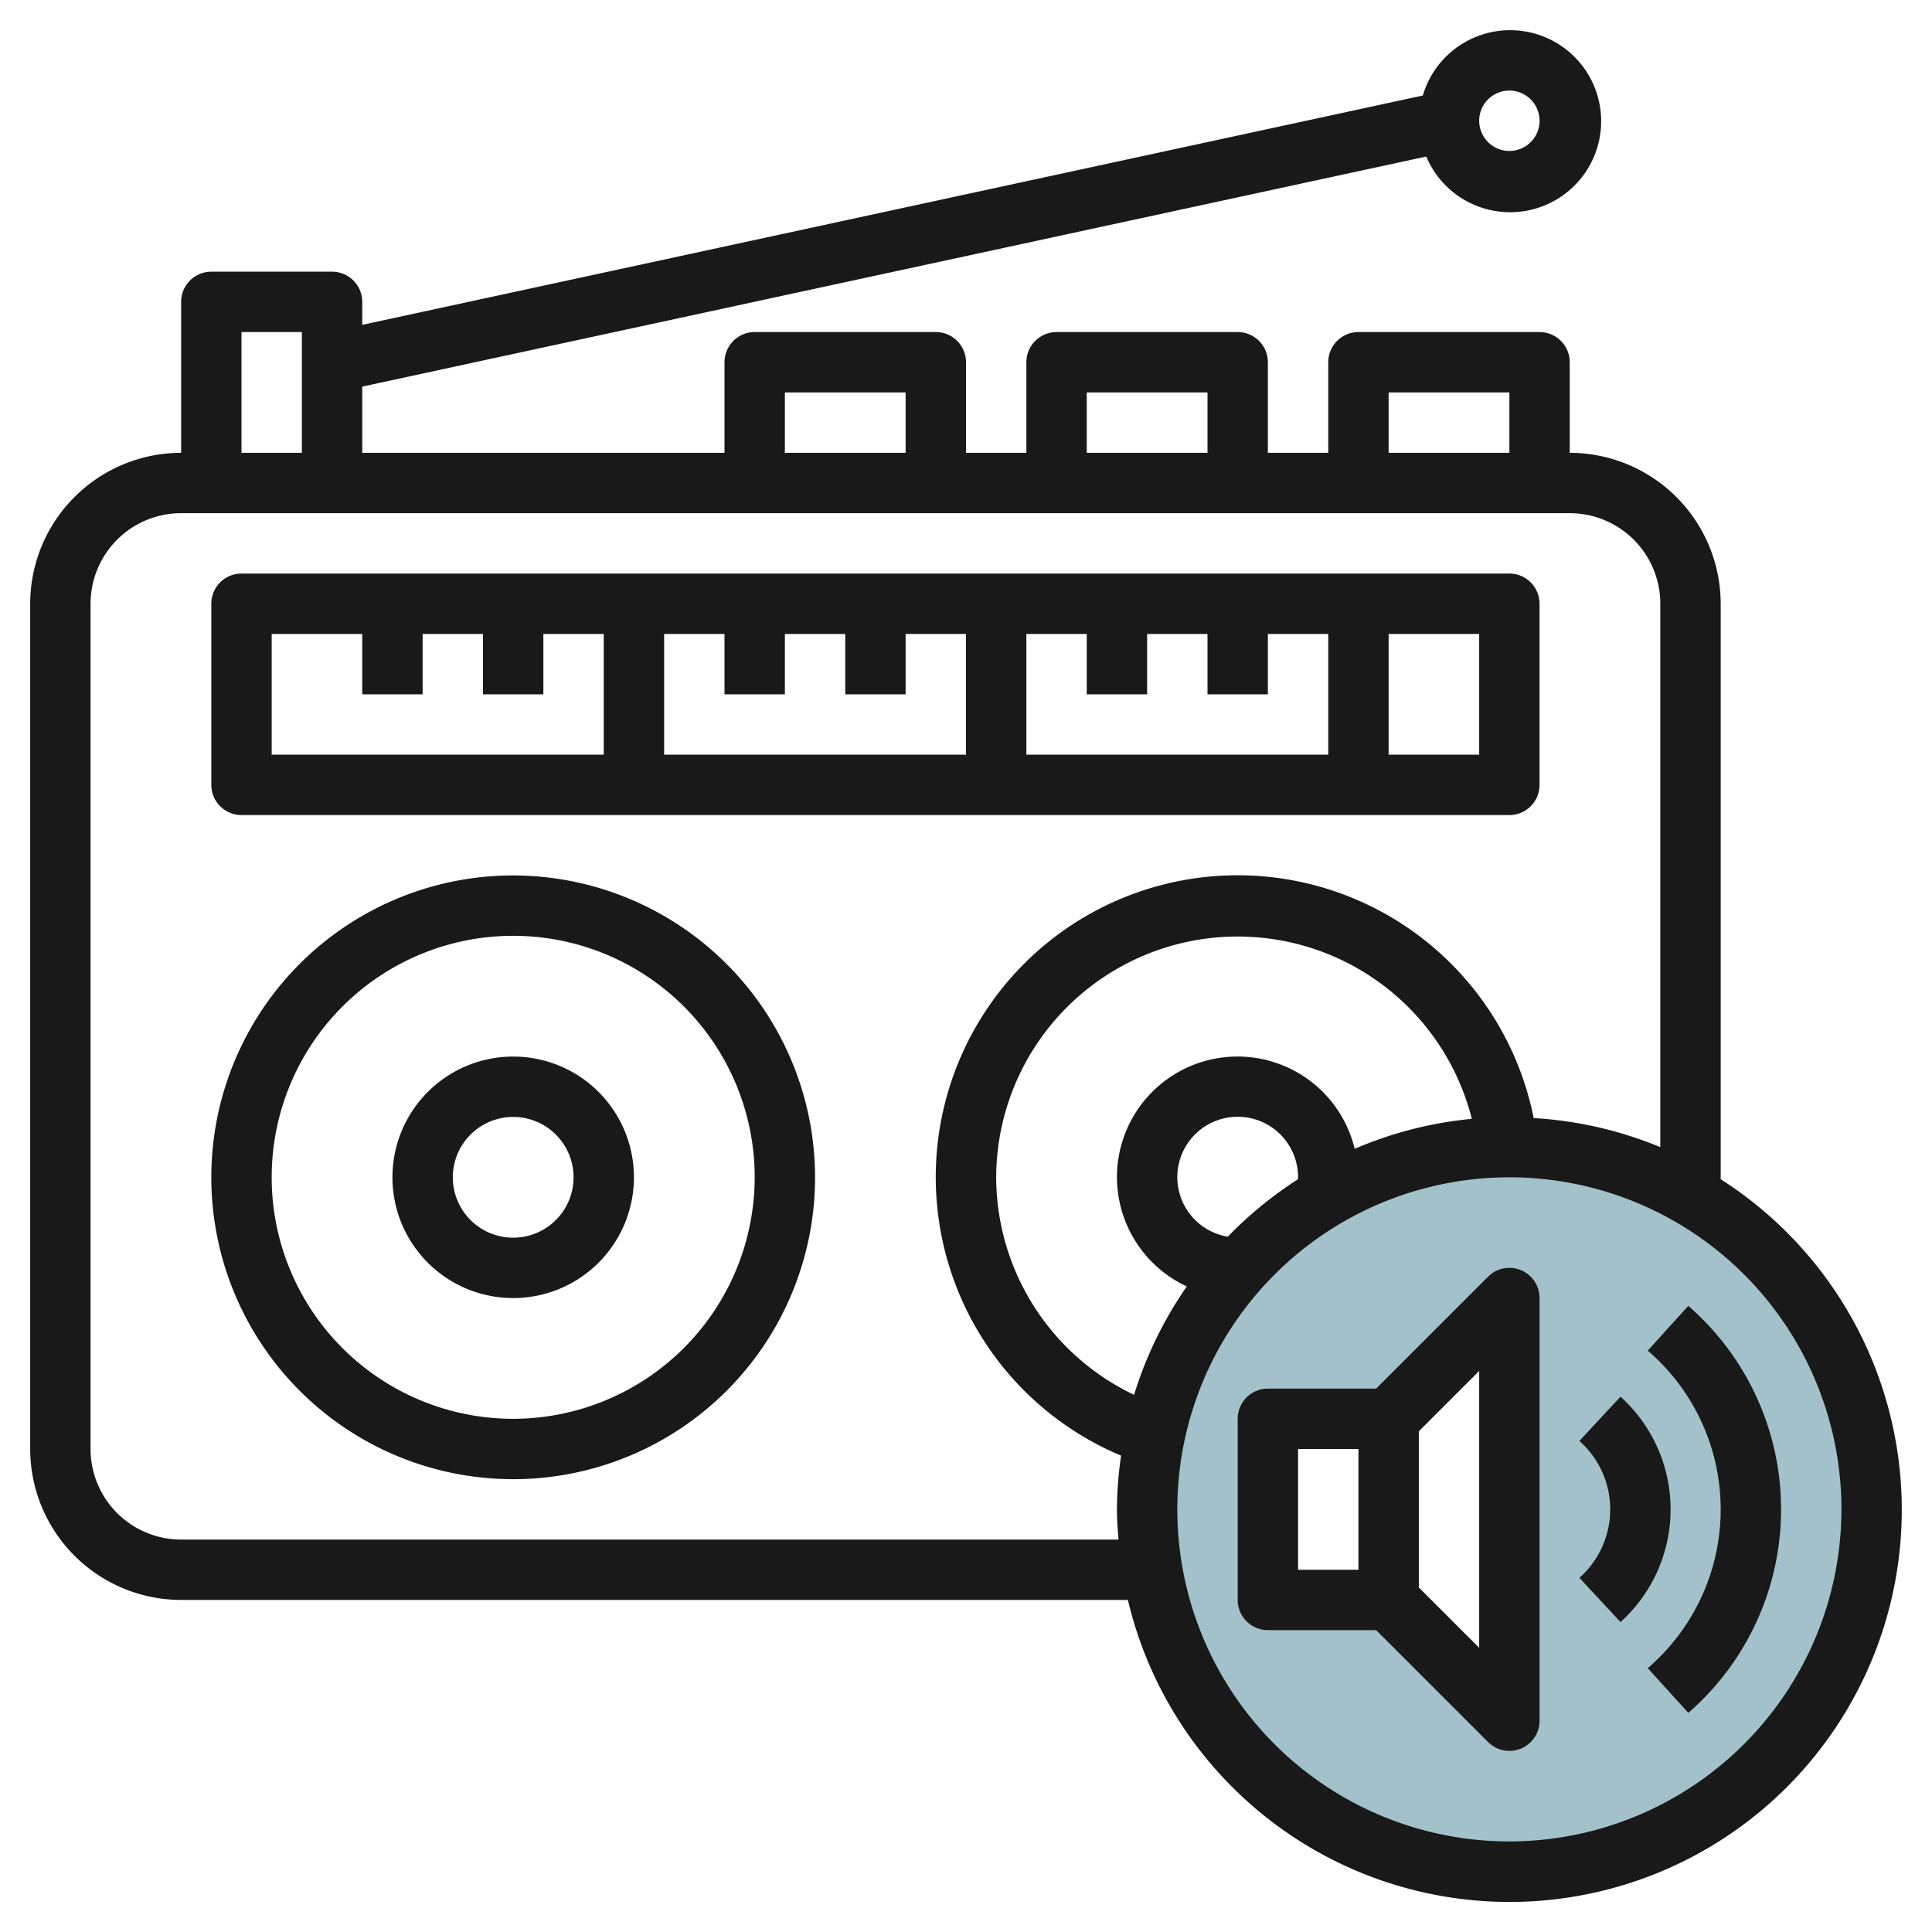 <svg height="512" viewBox="0 0 64 64" width="512" xmlns="http://www.w3.org/2000/svg"><g id="Layer_17" data-name="Layer 17"><path d="m50 38a12 12 0 1 0 12 12 12 12 0 0 0 -12-12zm0 19-4-4h-4v-6h4l4-4z" fill="#a3c1ca"/><g fill="#191919"><path d="m8 27h42a1 1 0 0 0 1-1v-6a1 1 0 0 0 -1-1h-42a1 1 0 0 0 -1 1v6a1 1 0 0 0 1 1zm18-4v-2h2v2h2v-2h2v4h-10v-4h2v2zm12 0v-2h2v2h2v-2h2v4h-10v-4h2v2zm11 2h-3v-4h3zm-40-4h3v2h2v-2h2v2h2v-2h2v4h-11z"/><path d="m17 29a10 10 0 1 0 10 10 10.011 10.011 0 0 0 -10-10zm0 18a8 8 0 1 1 8-8 8.009 8.009 0 0 1 -8 8z"/><path d="m17 35a4 4 0 1 0 4 4 4 4 0 0 0 -4-4zm0 6a2 2 0 1 1 2-2 2 2 0 0 1 -2 2z"/><path d="m57 39.063v-19.063a5.006 5.006 0 0 0 -5-5v-3a1 1 0 0 0 -1-1h-6a1 1 0 0 0 -1 1v3h-2v-3a1 1 0 0 0 -1-1h-6a1 1 0 0 0 -1 1v3h-2v-3a1 1 0 0 0 -1-1h-6a1 1 0 0 0 -1 1v3h-12v-2.193l35.247-7.621a3.015 3.015 0 1 0 -.114-2.022l-35.133 7.597v-.761a1 1 0 0 0 -1-1h-4a1 1 0 0 0 -1 1v5a5.006 5.006 0 0 0 -5 5v28a5.006 5.006 0 0 0 5 5h31.363a12.992 12.992 0 1 0 19.637-13.937zm-7-36.063a1 1 0 1 1 -1 1 1 1 0 0 1 1-1zm-4 10h4v2h-4zm-10 0h4v2h-4zm-10 0h4v2h-4zm-18-2h2v4h-2zm29.051 40h-31.051a3 3 0 0 1 -3-3v-28a3 3 0 0 1 3-3h46a3 3 0 0 1 3 3v18a12.9 12.9 0 0 0 -4.195-.962 10 10 0 1 0 -13.668 11.181 12.915 12.915 0 0 0 -.137 1.781c0 .338.025.669.051 1zm-4.051-12a8 8 0 0 1 15.756-1.937 12.856 12.856 0 0 0 -3.88.994 3.993 3.993 0 1 0 -5.561 4.558 12.93 12.93 0 0 0 -1.747 3.59 8 8 0 0 1 -4.568-7.205zm10 0c0 .023-.007.045-.007.067a13.057 13.057 0 0 0 -2.322 1.9 2 2 0 1 1 2.329-1.967zm7 22a11 11 0 1 1 11-11 11.013 11.013 0 0 1 -11 11z"/><path d="m50.383 42.076a.994.994 0 0 0 -1.09.217l-3.707 3.707h-3.586a1 1 0 0 0 -1 1v6a1 1 0 0 0 1 1h3.586l3.707 3.707a1 1 0 0 0 .707.293.987.987 0 0 0 .383-.076 1 1 0 0 0 .617-.924v-14a1 1 0 0 0 -.617-.924zm-7.383 5.924h2v4h-2zm6 6.586-2-2v-5.172l2-2z"/><path d="m55.926 43.259-1.342 1.482a6.932 6.932 0 0 1 0 10.518l1.343 1.482a8.929 8.929 0 0 0 0-13.482z"/><path d="m53.68 46.267-1.36 1.466a3.029 3.029 0 0 1 0 4.534l1.361 1.466a5.028 5.028 0 0 0 0-7.466z"/></g></g></svg>